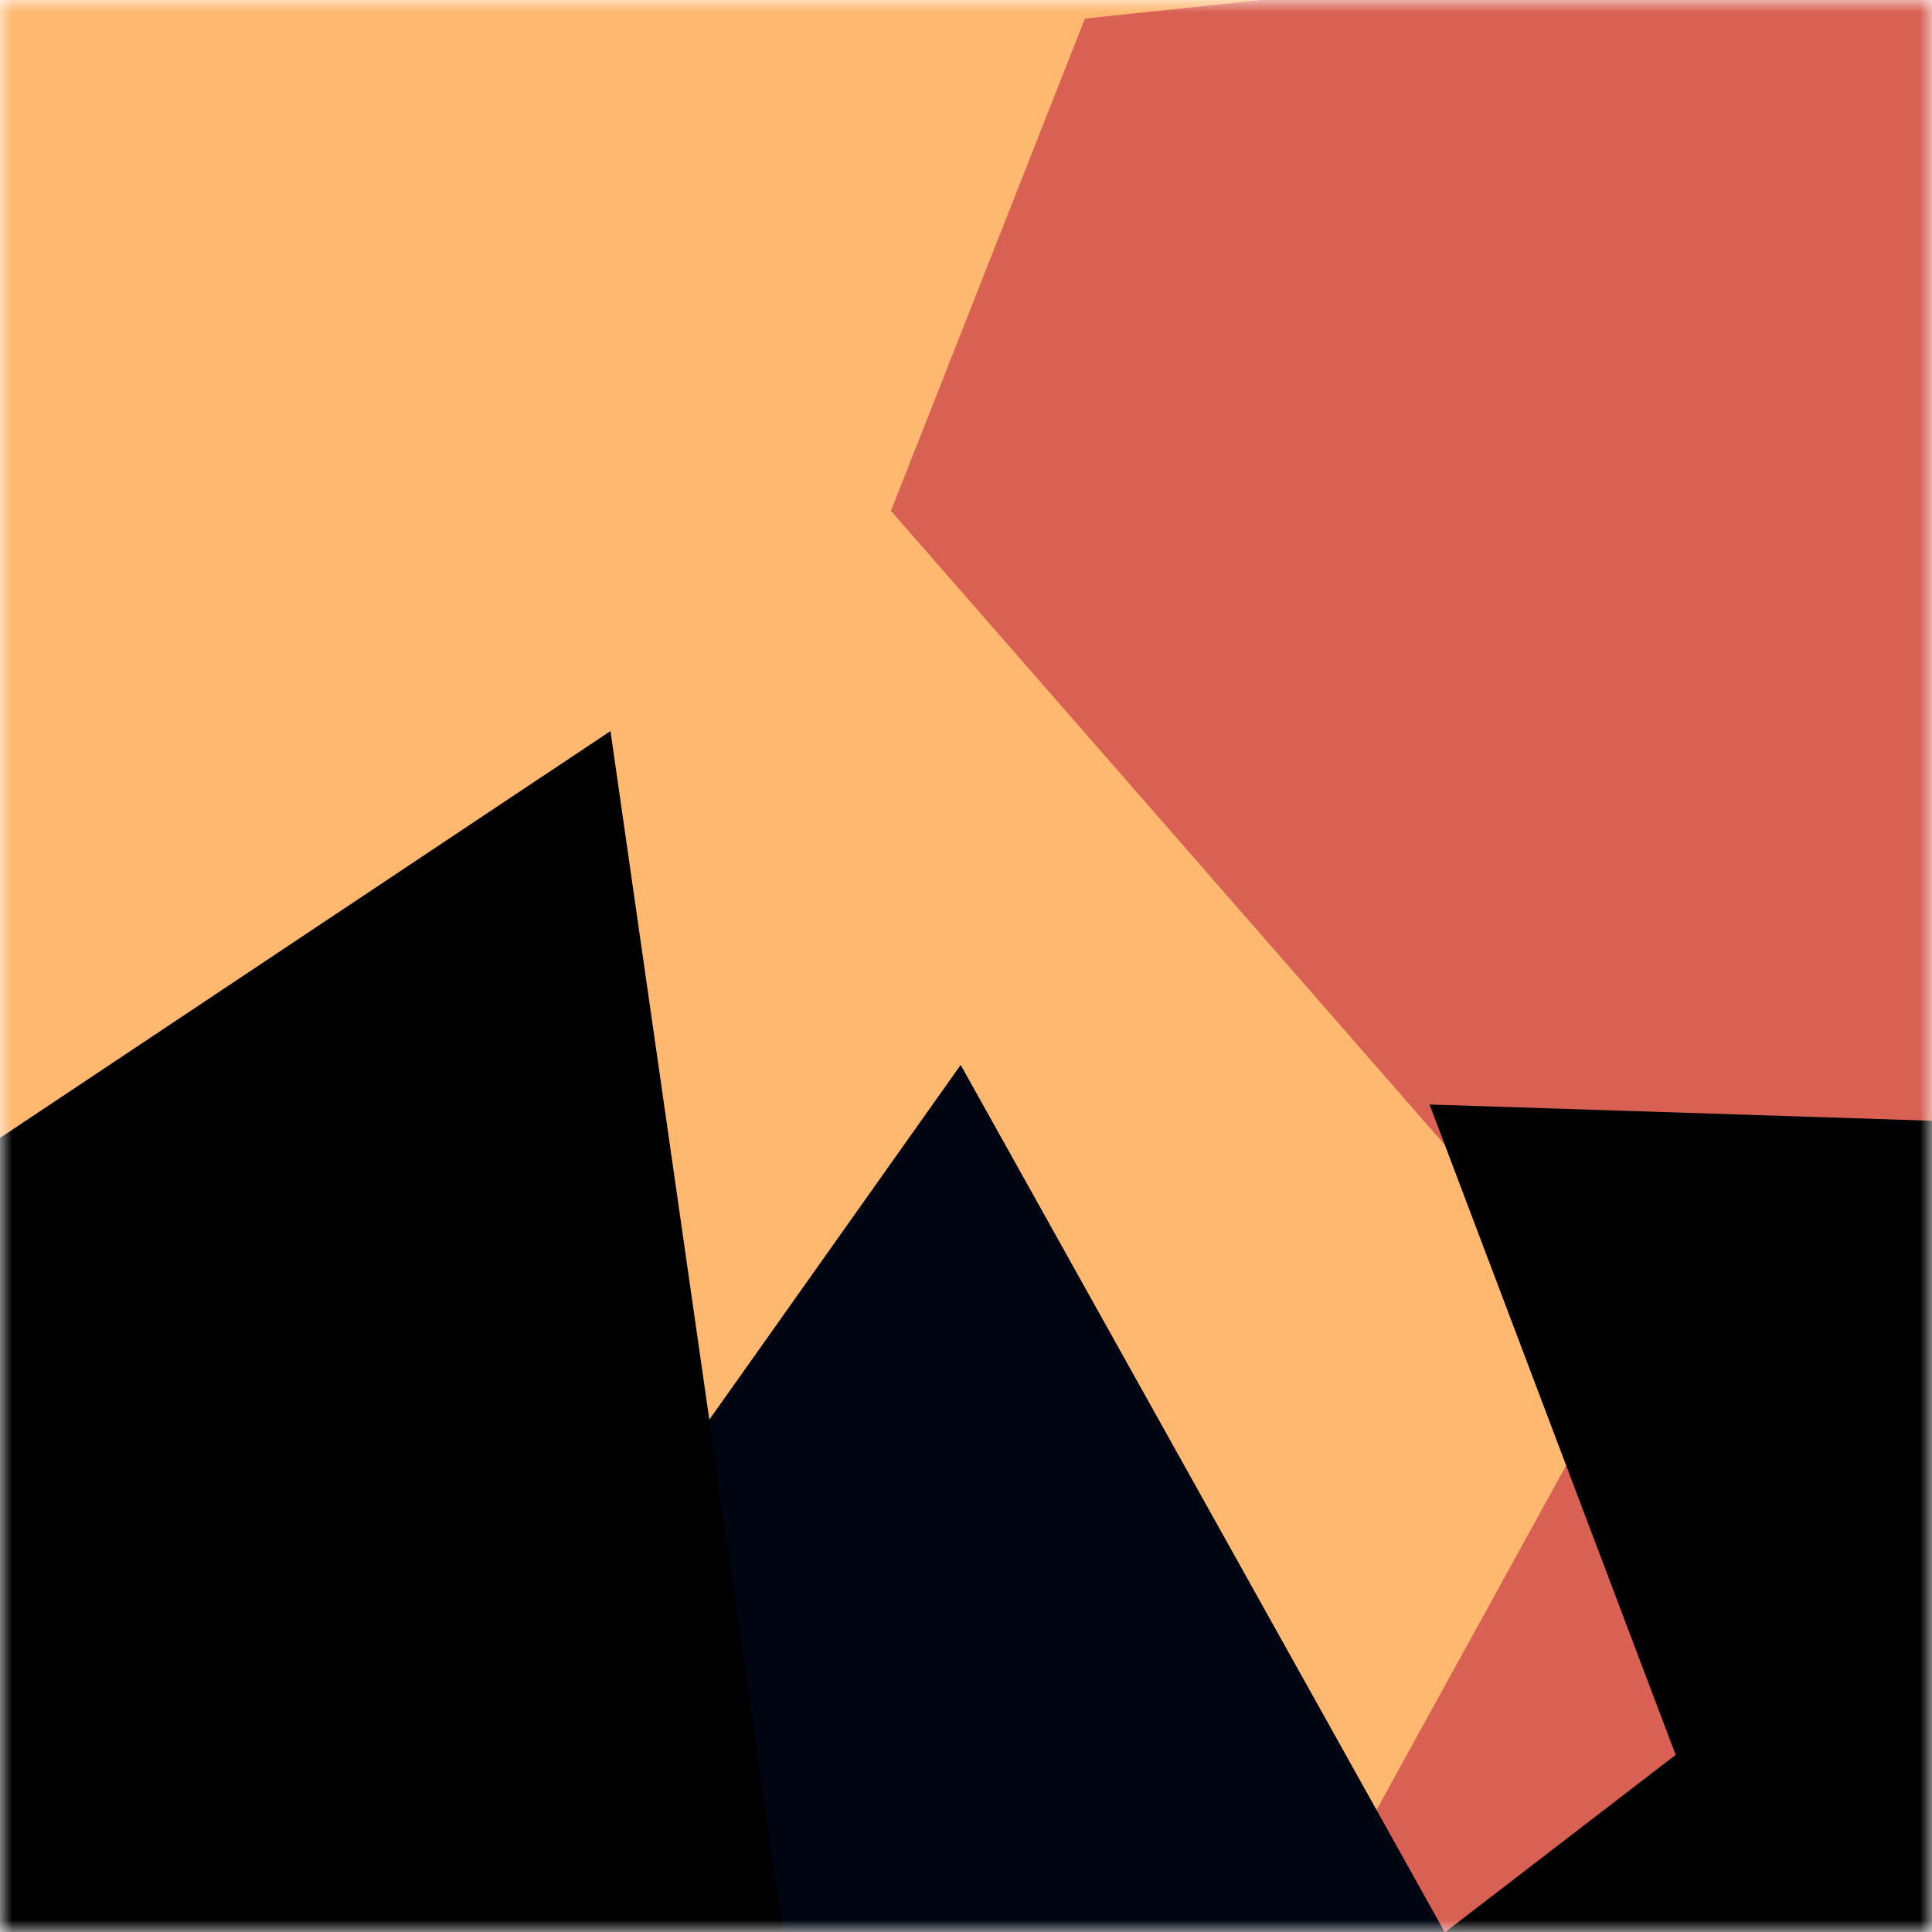 <svg viewBox="0 0 80 80" fill="none" role="img" xmlns="http://www.w3.org/2000/svg" width="240" height="240"><title>avondrood-art.eth</title><mask id="1578952797" maskUnits="userSpaceOnUse" x="0" y="0" width="80" height="80"><rect width="80" height="80" fill="#fff"></rect></mask><g mask="url(#1578952797)"><rect width="80" height="80" fill="#ffb870"></rect><path filter="url(#filter_1578952797)" d="M32.414 59.35L50.376 70.5H72.5v-71H33.728L26.5 13.381l19.057 27.08L32.414 59.35z" fill="#d96153" transform="translate(2 2) rotate(354 40 40) scale(1.4)"></path><path filter="url(#filter_1578952797)" style="mix-blend-mode:overlay" d="M22.216 24L0 46.75l14.108 38.129L78 86l-3.081-59.276-22.378 4.005 12.972 20.186-23.35 27.395L22.215 24z" fill="#000511" transform="translate(7 7) rotate(351 40 40) scale(1.5)"></path><path filter="url(#filter_1578952797)" d="M22.216 24L0 46.75l14.108 38.129L78 86l-3.081-59.276-22.378 4.005 12.972 20.186-23.35 27.395L22.215 24z" fill="rgba(255, 255, 255, .25" transform="translate(-4 4) rotate(-348 40 40) scale(1.2)"></path></g><defs><filter id="filter_1578952797" filterUnits="userSpaceOnUse" color-interpolation-filters="sRGB"><feFlood flood-opacity="0" result="BackgroundImageFix"></feFlood><feBlend in="SourceGraphic" in2="BackgroundImageFix" result="shape"></feBlend><feGaussianBlur stdDeviation="8" result="effect1_foregroundBlur"></feGaussianBlur></filter></defs></svg>